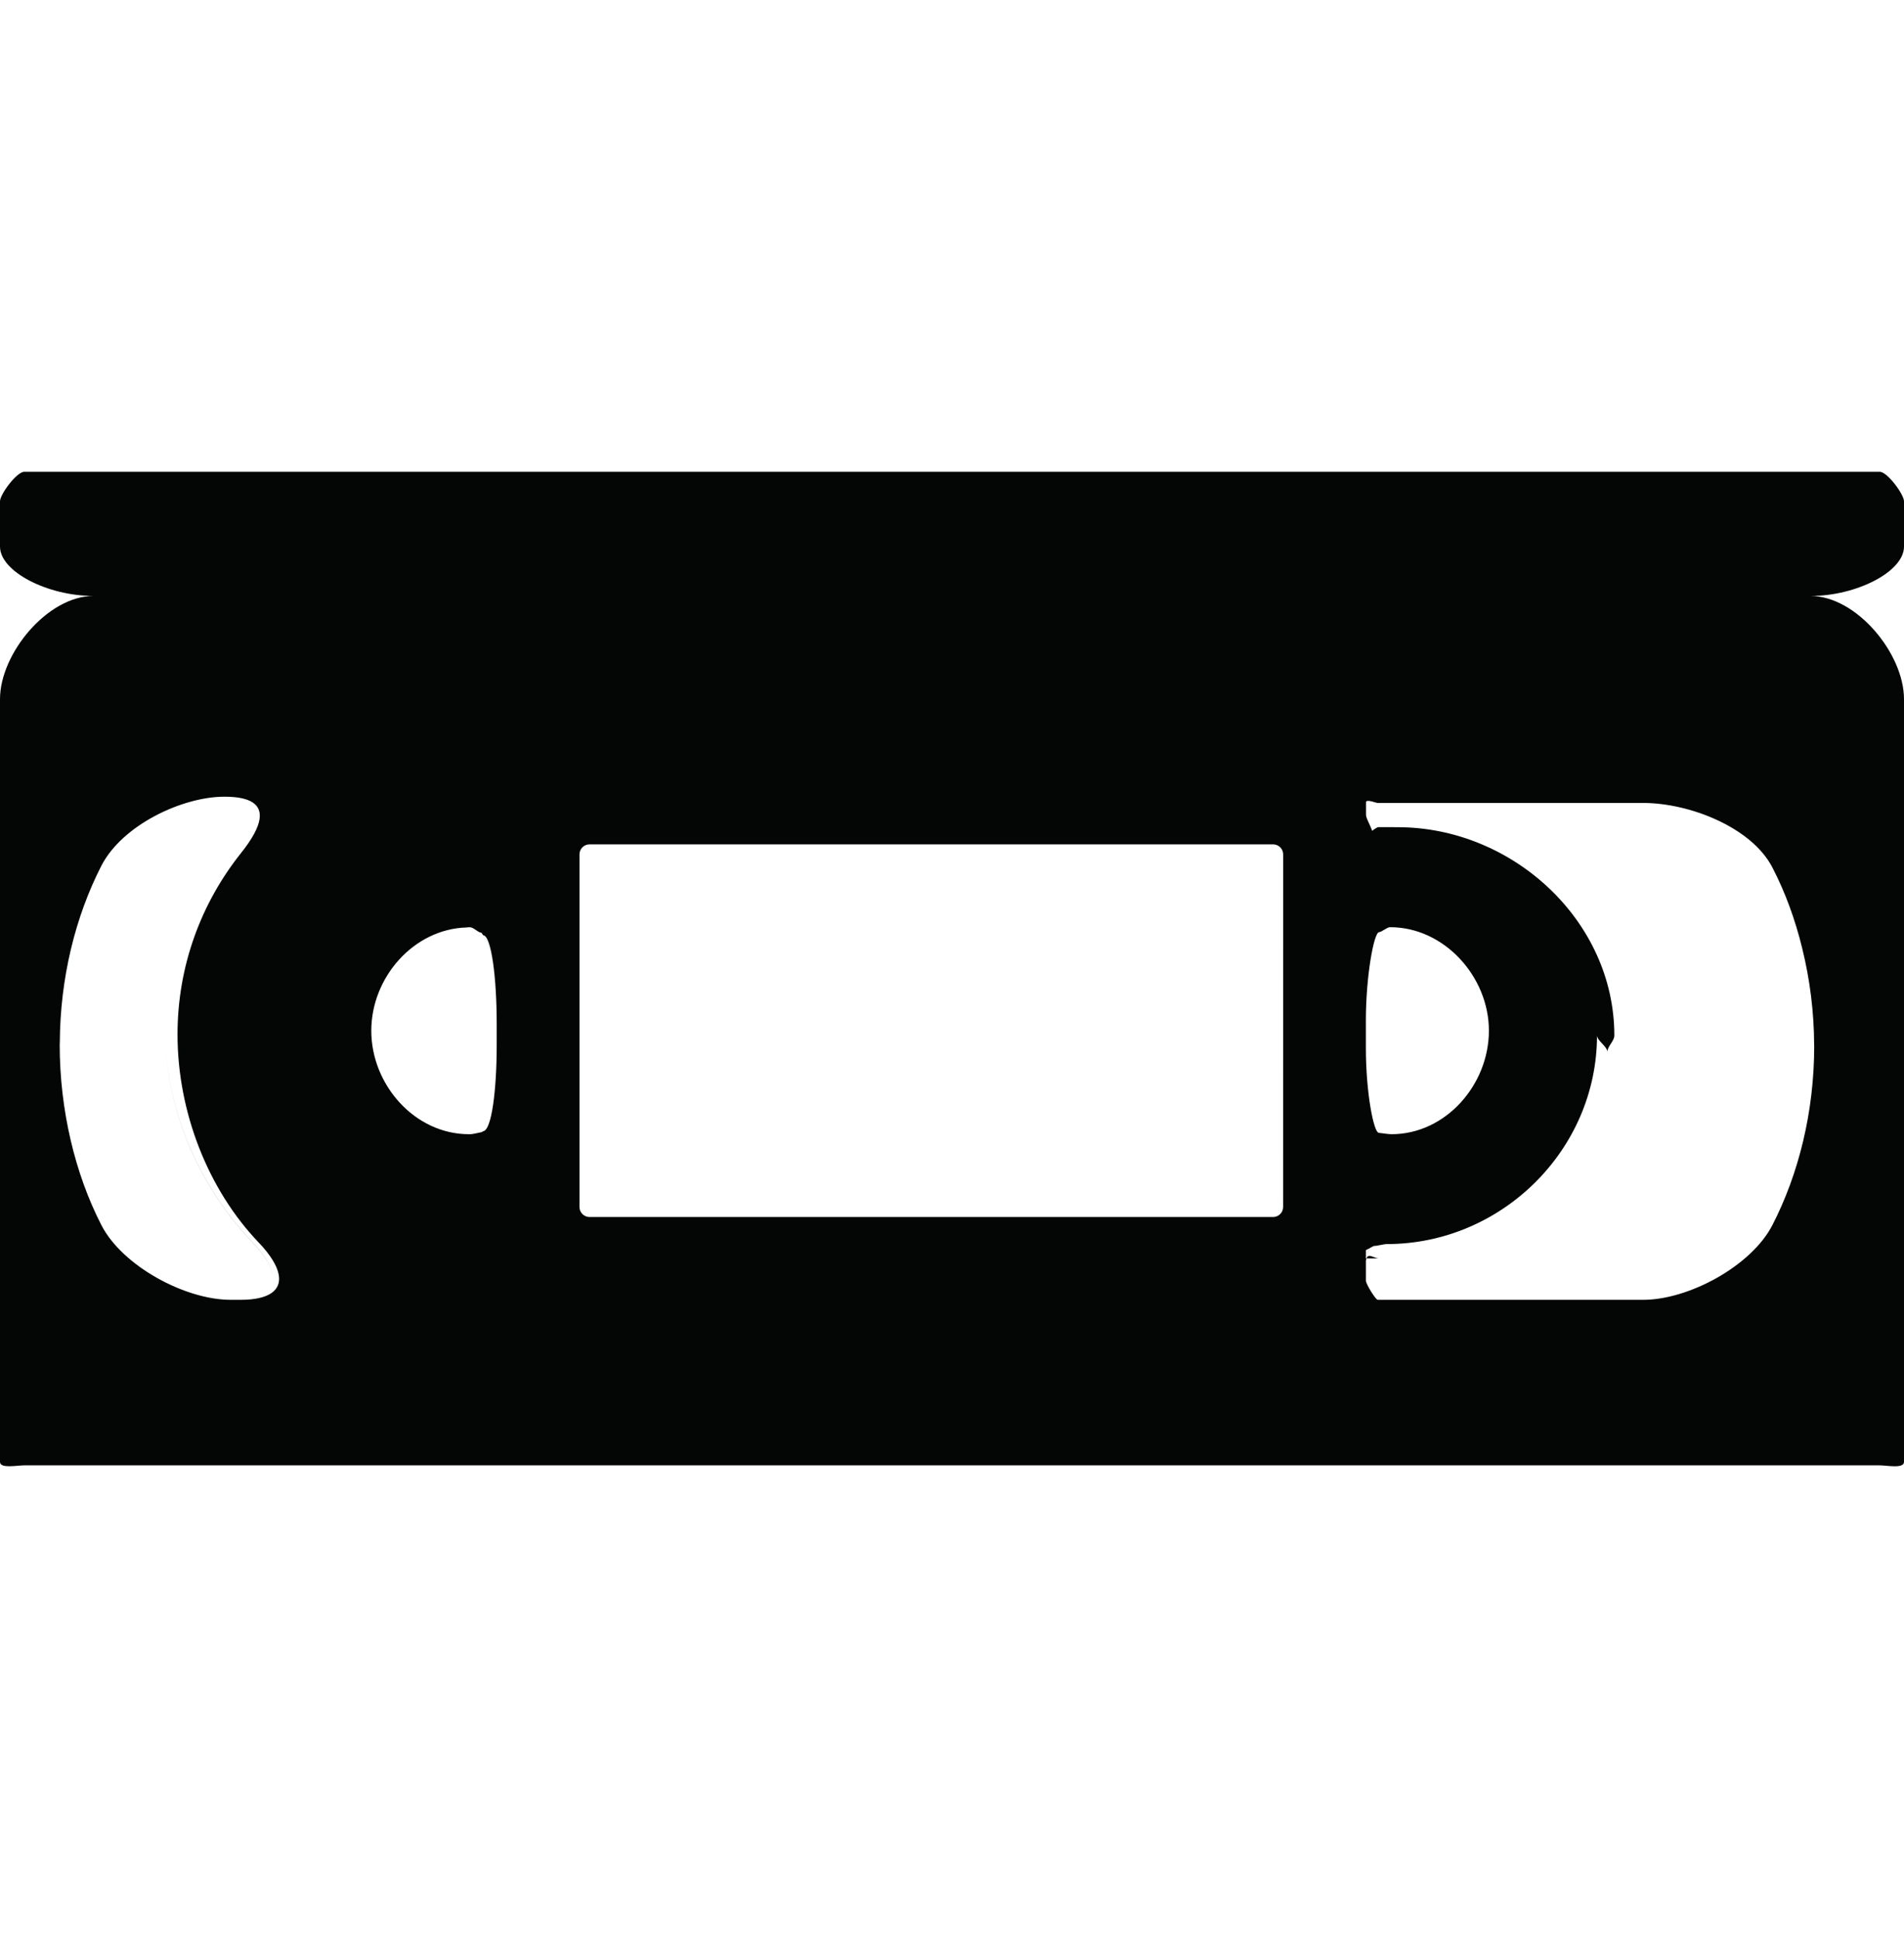 <?xml version="1.0" encoding="iso-8859-1"?>
<!-- Generator: Adobe Illustrator 16.0.4, SVG Export Plug-In . SVG Version: 6.00 Build 0)  -->
<!DOCTYPE svg PUBLIC "-//W3C//DTD SVG 1.1//EN" "http://www.w3.org/Graphics/SVG/1.1/DTD/svg11.dtd">
<svg version="1.1" id="Capa_1" xmlns="http://www.w3.org/2000/svg" xmlns:xlink="http://www.w3.org/1999/xlink" x="0px" y="0px"
	 width="57.5px" height="58.514px" viewBox="0 0 57.5 58.514" style="enable-background:new 0 0 57.5 58.514;" xml:space="preserve"
	>
<g>
	<path id="path3268" style="fill:#040606;" d="M41.27,37.994c0.056,0,0.369,0,0.365,0C41.506,37.994,41.316,37.822,41.27,37.994"/>
	<path id="path3270" style="fill:#040606;" d="M53.525,36.989c-0.631,1.229-2.521,2.255-3.901,2.255h-8.019
		c-0.057,0-0.355-0.473-0.355-0.577c0,0,0-0.269,0-0.599c0-0.041,0.014-0.051,0.02-0.075c0,0-0.004,0-0.006,0
		c0.016-0.124,0.057-0.234,0.117-0.319c0.055-0.028,0.105-0.057,0.113-0.057c0.088,0.004,0.304-0.058,0.389-0.056
		c3.458-0.002,6.34-2.835,6.346-6.292c0.014,0.165,0.312,0.324,0.312,0.493c0-0.17,0.211-0.33,0.211-0.496c0-0.002,0-0.004,0-0.006
		c0-3.461-3.072-6.282-6.534-6.285c-0.083,0-0.515-0.005-0.604-0.002c-0.006,0.001-0.12,0.056-0.172,0.114
		c-0.069-0.186-0.189-0.386-0.189-0.483v-0.382c0-0.106,0.3,0.021,0.354,0.021h8.021c1.381,0,3.271,0.728,3.901,1.955
		c0.385,0.746,0.688,1.571,0.899,2.443c0.229,0.93,0.356,1.914,0.358,2.924c0,0.01,0.002,0.019,0.002,0.028
		C54.786,33.564,54.322,35.44,53.525,36.989L53.525,36.989z M38.75,36.441c0,0.167-0.135,0.303-0.303,0.303H17.804
		c-0.167,0-0.304-0.135-0.304-0.303V25.795c0-0.167,0.136-0.302,0.304-0.302h20.644c0.167,0,0.303,0.136,0.303,0.302L38.75,36.441
		L38.75,36.441z M15,31.549c0,1.381-0.155,2.564-0.404,2.604c-0.021,0.004-0.042,0.03-0.062,0.032
		c-0.12,0.017-0.224,0.059-0.357,0.059c-0.002,0-0.004,0-0.007,0s-0.005,0-0.009,0c-1.634,0-2.948-1.49-2.948-3.125
		c0-1.607,1.276-3.069,2.875-3.117c0.028,0,0.054-0.008,0.083-0.008c0.002,0,0.004,0,0.007,0c0.132,0,0.236,0.151,0.356,0.167
		c0.021,0.003,0.041,0.071,0.062,0.075C14.845,28.275,15,29.53,15,30.911V31.549L15,31.549z M7.264,39.244H6.965
		c-1.38,0-3.271-1.024-3.903-2.255c-0.796-1.548-1.259-3.479-1.259-5.448c0-0.018,0.003-0.032,0.003-0.05
		c0.008-1.95,0.467-3.814,1.256-5.353c0.632-1.228,2.439-2.084,3.718-2.084c0.789,0,1.121,0.236,1.059,0.672
		c-0.039,0.269-0.227,0.611-0.557,1.025c-1.202,1.506-1.921,3.405-1.921,5.48c0.001,2.362,0.933,4.696,2.446,6.277
		c0.359,0.375,0.566,0.712,0.612,0.987C8.496,38.956,8.127,39.244,7.264,39.244z M41.25,37.994v-0.251c0,0,0.062-0.033,0.126-0.065
		c-0.06,0.085-0.099,0.194-0.112,0.317C41.262,37.994,41.25,37.994,41.25,37.994z M41.984,27.994c1.631,0,2.98,1.494,2.98,3.124
		c0,1.635-1.307,3.126-2.939,3.126c0,0,0,0-0.002,0c-0.09,0-0.299-0.032-0.387-0.042c-0.148-0.015-0.387-1.185-0.387-2.563V30.82
		c0-1.38,0.246-2.661,0.395-2.675c0.09-0.008,0.242-0.151,0.334-0.151C41.979,27.994,41.982,27.994,41.984,27.994z M57.5,44.138
		V21.109c0-1.38-1.439-3.115-2.82-3.115l0,0c1.381,0,2.82-0.733,2.82-1.49v-1.368c0-0.211-0.505-0.892-0.732-0.892H0.733
		C0.505,14.244,0,14.924,0,15.135c0,0,0,0.612,0,1.368c0,0.757,1.44,1.49,2.821,1.49h0.001C1.441,17.994,0,19.729,0,21.109v23.029
		c0,0.21,0.505,0.104,0.734,0.104h56.034C56.996,44.244,57.5,44.348,57.5,44.138"/>
	<path id="path3272" style="fill:#040606;" d="M14.596,28.305c-0.021-0.002-0.042-0.002-0.062-0.005
		c0.02,0.002,0.039,0.002,0.06,0.005C14.842,28.344,15,29.53,15,30.911C15,29.53,14.845,28.344,14.596,28.305"/>
	<path id="path3274" style="fill:#040606;" d="M14.177,34.188c0.132,0,0.236-0.013,0.356-0.03c-0.121,0.018-0.234,0.029-0.363,0.029
		C14.173,34.186,14.175,34.187,14.177,34.188"/>
	<path id="path3276" style="fill:#040606;" d="M5,31.233c0,0.001,0,0.001,0,0.002c0,2.364,1.112,4.696,2.626,6.277
		c0.358,0.374,0.565,0.711,0.612,0.984c-0.046-0.274-0.253-0.612-0.612-0.987C6.113,35.929,5,33.595,5,31.233"/>
	<path id="path3278" style="fill:#040606;" d="M41.645,24.967c0.014,0,0.031,0,0.047-0.001c-0.016,0-0.039,0.001-0.049,0.001H41.645
		"/>
</g>
</svg>
